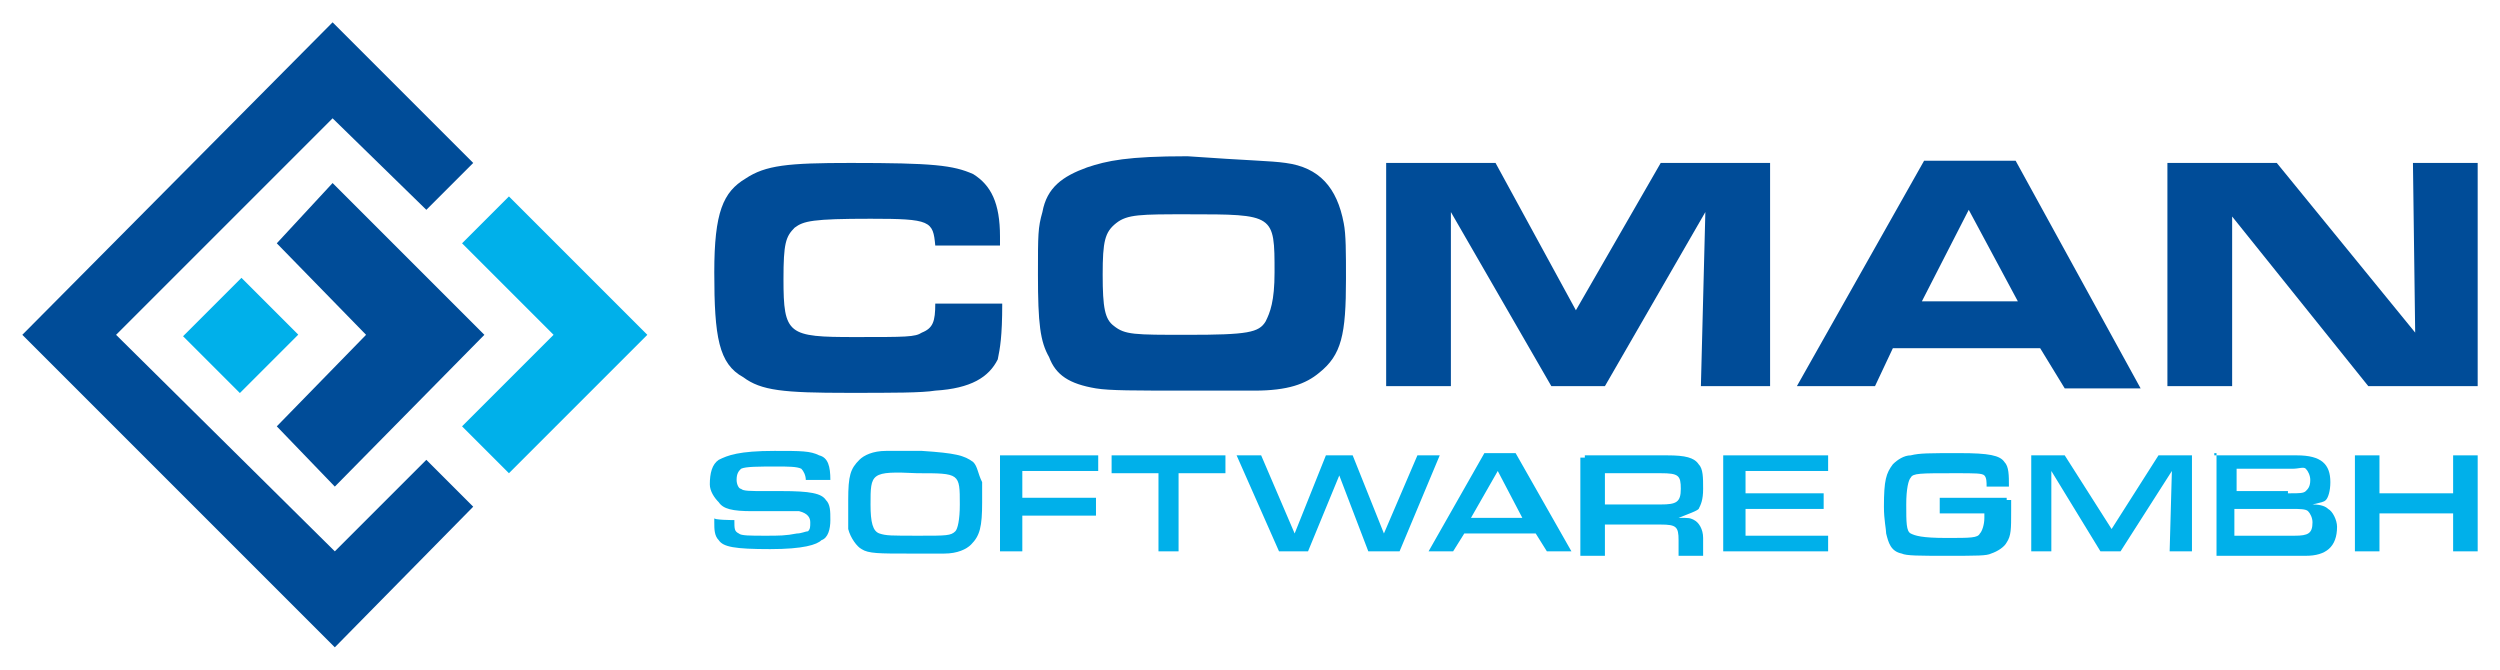 <?xml version="1.0" encoding="utf-8"?>
<!-- Generator: Adobe Illustrator 24.3.0, SVG Export Plug-In . SVG Version: 6.00 Build 0)  -->
<svg version="1.1" id="Ebene_1" xmlns="http://www.w3.org/2000/svg" xmlns:xlink="http://www.w3.org/1999/xlink" x="0px" y="0px"
	 viewBox="0 0 112 30" style="enable-background:new 0 0 112 30;" xml:space="preserve">
<style type="text/css">
	.st0{fill:#004C98;}
	.st1{fill:#00B0EA;}
	.st2{fill-rule:evenodd;clip-rule:evenodd;fill:#00B0EA;}
	.st3{fill-rule:evenodd;clip-rule:evenodd;fill:#004C98;}
</style>
<g>
	<path class="st0" d="M44.9,13.6c0,1.5-0.1,2-0.2,2.5c-0.4,0.8-1.2,1.3-2.8,1.4c-0.6,0.1-1.9,0.1-3.9,0.1c-2.9,0-3.9-0.1-4.7-0.7
		c-1.1-0.6-1.3-1.8-1.3-4.7c0-2.7,0.4-3.6,1.4-4.2c0.9-0.6,1.9-0.7,4.7-0.7c3.7,0,4.6,0.1,5.5,0.5c0.8,0.5,1.2,1.3,1.2,2.8v0.4h-2.9
		c-0.1-1.1-0.2-1.2-2.9-1.2c-2.6,0-3,0.1-3.4,0.4c-0.4,0.4-0.5,0.7-0.5,2.3c0,2.5,0.2,2.6,3.2,2.6c2.3,0,2.7,0,3-0.2
		c0.5-0.2,0.6-0.5,0.6-1.3h3V13.6z"/>
	<path class="st0" d="M57.6,7.3c1.5,0.2,2.3,1.1,2.6,2.7c0.1,0.5,0.1,1.3,0.1,2.5c0,2.5-0.2,3.4-1.2,4.2c-0.6,0.5-1.4,0.8-2.9,0.8
		c-0.6,0-1.9,0-2.9,0c-2.5,0-3.6,0-4.2-0.1c-1.2-0.2-1.8-0.6-2.1-1.4c-0.4-0.7-0.5-1.5-0.5-3.7c0-1.8,0-2.1,0.2-2.8
		c0.2-1.1,0.9-1.6,2-2C49.6,7.2,50.5,7,53.2,7C56,7.2,56.9,7.2,57.6,7.3 M50,10c-0.5,0.4-0.6,0.8-0.6,2.3s0.1,2,0.5,2.3
		c0.5,0.4,0.9,0.4,3.3,0.4c2.7,0,3.2-0.1,3.5-0.6c0.2-0.4,0.4-0.9,0.4-2.2c0-2.6,0-2.6-3.9-2.6C51.1,9.6,50.5,9.6,50,10"/>
	<polygon class="st0" points="62.1,7.3 67,7.3 70.6,13.9 74.4,7.3 79.3,7.3 79.3,17.3 76.2,17.3 76.4,9.5 71.9,17.3 69.5,17.3 
		65,9.5 65,17.3 62.1,17.3 	"/>
	<path class="st0" d="M86.2,7.2h4.1l5.6,10.2h-3.4l-1.1-1.8h-6.6L84,17.3h-3.5L86.2,7.2z M90.4,13.5l-2.2-4.1l-2.1,4.1H90.4z"/>
	<polygon class="st0" points="97.1,7.3 102,7.3 108.2,14.9 108.1,7.3 111,7.3 111,17.3 106.1,17.3 100,9.7 100,17.3 97.1,17.3 	"/>
	<path class="st1" d="M32.9,23.3L32.9,23.3c0,0.4,0,0.5,0.2,0.6c0.1,0.1,0.5,0.1,1.2,0.1c0.6,0,0.9,0,1.4-0.1c0.2,0,0.4-0.1,0.5-0.1
		c0.1-0.1,0.1-0.2,0.1-0.4c0-0.2-0.1-0.4-0.5-0.5c-0.1,0-0.1,0-1.4,0h-0.7c-0.9,0-1.3-0.1-1.5-0.4c-0.2-0.2-0.4-0.5-0.4-0.8
		c0-0.5,0.1-0.9,0.4-1.1c0.4-0.2,0.9-0.4,2.5-0.4c1.2,0,1.6,0,2,0.2c0.4,0.1,0.5,0.5,0.5,1.1h-1.1c0-0.2-0.1-0.4-0.2-0.5
		c-0.2-0.1-0.6-0.1-1.1-0.1c-0.8,0-1.4,0-1.6,0.1c-0.1,0.1-0.2,0.2-0.2,0.5c0,0.2,0.1,0.4,0.2,0.4c0.1,0.1,0.4,0.1,1.1,0.1h0.7
		c1.3,0,1.8,0.1,2,0.4c0.2,0.2,0.2,0.5,0.2,0.9s-0.1,0.8-0.4,0.9c-0.2,0.2-0.8,0.4-2.3,0.4c-1.6,0-2.1-0.1-2.3-0.4
		c-0.2-0.2-0.2-0.5-0.2-0.8c0,0,0-0.1,0-0.2C31.9,23.3,32.9,23.3,32.9,23.3z"/>
	<path class="st1" d="M43.6,20.7c0.2,0.2,0.2,0.5,0.4,0.9c0,0.2,0,0.5,0,0.9c0,1.1-0.1,1.5-0.5,1.9c-0.2,0.2-0.6,0.4-1.2,0.4
		c-0.2,0-1.1,0-1.6,0c-1.3,0-1.8,0-2.1-0.2c-0.2-0.1-0.5-0.5-0.6-0.9c0-0.2,0-0.6,0-1.3c0-1.1,0.1-1.4,0.5-1.8
		c0.2-0.2,0.6-0.4,1.2-0.4c0.2,0,0.9,0,1.6,0C42.8,20.3,43.2,20.4,43.6,20.7 M39,22.6c0,0.8,0.1,1.2,0.4,1.3s0.5,0.1,1.8,0.1
		c1.2,0,1.4,0,1.6-0.2c0.1-0.1,0.2-0.5,0.2-1.2c0-1.4,0-1.4-1.9-1.4C39,21.1,39,21.2,39,22.6"/>
	<polygon class="st1" points="44.8,20.4 49.2,20.4 49.2,21.1 45.8,21.1 45.8,22.3 49.1,22.3 49.1,23.1 45.8,23.1 45.8,24.7 
		44.8,24.7 	"/>
	<polygon class="st1" points="51.9,21.2 49.8,21.2 49.8,20.4 54.9,20.4 54.9,21.2 52.8,21.2 52.8,24.7 51.9,24.7 	"/>
	<polygon class="st1" points="56.5,20.4 58,23.9 59.4,20.4 60.6,20.4 62,23.9 63.5,20.4 64.5,20.4 62.7,24.7 61.3,24.7 60,21.3 
		58.6,24.7 57.3,24.7 55.4,20.4 	"/>
	<path class="st1" d="M65.6,23.9l-0.5,0.8H64l2.5-4.4h1.4l2.5,4.4h-1.1l-0.5-0.8H65.6z M67.1,21.1l-1.2,2.1h2.3L67.1,21.1z"/>
	<path class="st1" d="M71,20.4h3.7c0.8,0,1.2,0.1,1.4,0.4c0.2,0.2,0.2,0.6,0.2,1.1s-0.1,0.7-0.2,0.9c-0.1,0.1-0.4,0.2-0.9,0.4
		c0.5,0,0.5,0,0.7,0.1s0.4,0.4,0.4,0.8v0.8h-1.1v-0.7c0-0.6-0.1-0.7-0.8-0.7h-2.5v1.4h-1.1v-4.4H71z M74.4,22.6
		c0.7,0,0.9-0.1,0.9-0.7s-0.1-0.7-0.9-0.7h-2.5v1.4H74.4z"/>
	<polygon class="st1" points="77.2,20.4 81.9,20.4 81.9,21.1 78.2,21.1 78.2,22.1 81.7,22.1 81.7,22.8 78.2,22.8 78.2,24 81.9,24 
		81.9,24.7 77.2,24.7 	"/>
	<path class="st1" d="M90.1,22.4v0.5c0,0.8,0,1.1-0.2,1.4c-0.1,0.2-0.4,0.4-0.7,0.5c-0.2,0.1-0.6,0.1-2,0.1c-1.2,0-1.8,0-2-0.1
		c-0.5-0.1-0.6-0.5-0.7-0.9c0-0.2-0.1-0.6-0.1-1.2c0-1.2,0.1-1.5,0.4-1.9c0.2-0.2,0.5-0.4,0.8-0.4c0.4-0.1,0.8-0.1,2.2-0.1
		c1.3,0,1.8,0.1,2,0.4c0.2,0.2,0.2,0.6,0.2,1.1H89c0-0.2,0-0.4-0.1-0.5s-0.4-0.1-1.3-0.1c-1.6,0-1.9,0-2,0.2
		c-0.1,0.1-0.2,0.5-0.2,1.2c0,0.8,0,1.2,0.2,1.3c0.2,0.1,0.5,0.2,1.6,0.2s1.4,0,1.5-0.2c0.1-0.1,0.2-0.4,0.2-0.7V23h-2v-0.7h3V22.4z
		"/>
	<polygon class="st1" points="91,20.4 92.5,20.4 94.6,23.7 96.7,20.4 98.2,20.4 98.2,24.7 97.2,24.7 97.3,21.1 95,24.7 94.1,24.7 
		91.9,21.1 91.9,24.7 91,24.7 	"/>
	<path class="st1" d="M99.2,20.4h3.7c1.1,0,1.5,0.4,1.5,1.2c0,0.4-0.1,0.7-0.2,0.8s-0.2,0.1-0.6,0.2c0.4,0,0.6,0.1,0.7,0.2
		c0.2,0.1,0.4,0.5,0.4,0.8c0,0.9-0.5,1.3-1.4,1.3h-4v-4.6H99.2z M102.6,22.1c0.4,0,0.6,0,0.7-0.1s0.2-0.2,0.2-0.5
		c0-0.2-0.1-0.4-0.2-0.5S103,21,102.7,21h-2.5V22h2.3V22.1z M102.8,24c0.6,0,0.8-0.1,0.8-0.6c0-0.2-0.1-0.4-0.2-0.5
		c-0.1-0.1-0.4-0.1-0.7-0.1h-2.6V24H102.8z"/>
	<polygon class="st1" points="105.5,20.4 106.6,20.4 106.6,22.1 109.9,22.1 109.9,20.4 111,20.4 111,24.7 109.9,24.7 109.9,23 
		106.6,23 106.6,24.7 105.5,24.7 	"/>
	<polygon class="st2" points="20.7,19.1 24.8,15 20.7,10.9 22.8,8.8 29,15 22.8,21.2 	"/>
	<polygon class="st3" points="14.9,1 21.2,7.3 19.1,9.4 14.9,5.3 5.2,15 15,24.7 19.1,20.6 21.2,22.7 15,29 1,15 	"/>
	<rect x="8.9" y="13.2" transform="matrix(0.707 -0.707 0.707 0.707 -7.424 12.023)" class="st2" width="3.7" height="3.6"/>
	<polygon class="st3" points="16.4,15 12.4,10.9 14.9,8.2 21.7,15 15,21.8 12.4,19.1 	"/>
</g>
</svg>
